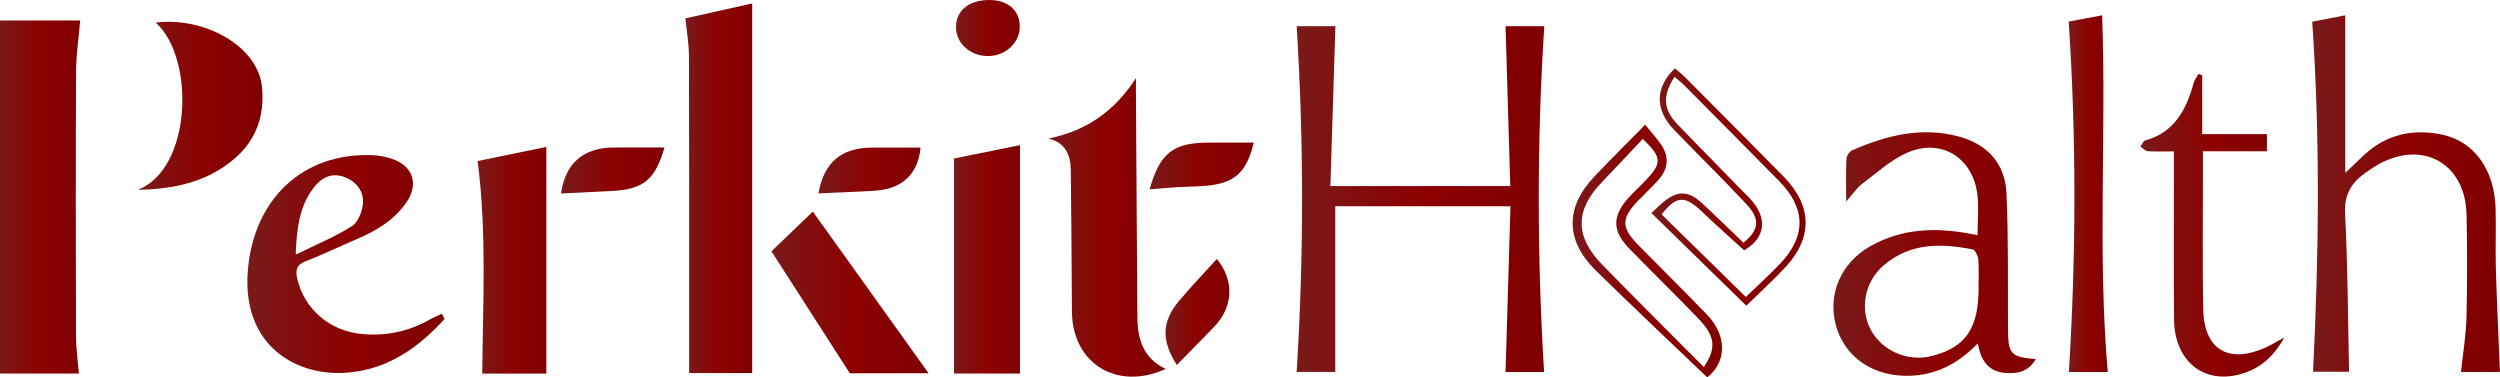 <svg width="265" height="40" viewBox="0 0 265 40" fill="none" xmlns="http://www.w3.org/2000/svg">
<g clip-path="url(#clip0_1_1726)">
<path d="M8.358 39.594H0V2.17H8.499C8.352 3.948 8.07 5.76 8.064 7.578C8.017 16.941 8.03 26.304 8.057 35.667C8.057 36.911 8.245 38.154 8.365 39.594H8.358Z" fill="url(#paint0_linear_1_1726)"/>
<path d="M159.595 2.778H163.694C162.903 15.035 162.93 27.196 163.673 39.432H159.588C159.762 33.585 159.936 27.784 160.11 21.862H141.538V39.425H137.446C138.21 27.189 138.21 15.035 137.446 2.778H141.552C141.377 8.403 141.203 13.994 141.023 19.726H160.09C159.923 14.095 159.755 8.511 159.588 2.778H159.595Z" fill="url(#paint1_linear_1_1726)"/>
<path d="M72.648 1.947C74.778 1.474 77.081 0.953 79.734 0.365V39.547H73.05C73.05 38.459 73.05 37.377 73.05 36.295C73.05 26.196 73.063 16.096 73.029 5.99C73.029 4.658 72.788 3.319 72.648 1.94V1.947Z" fill="url(#paint2_linear_1_1726)"/>
<path d="M265 39.425H260.861C261.068 37.485 261.397 35.586 261.444 33.679C261.537 30.049 261.531 26.412 261.457 22.782C261.35 17.38 256.903 14.818 252.188 17.38C251.732 17.631 251.304 17.928 250.868 18.225C249.321 19.28 248.47 20.537 248.578 22.647C248.866 28.197 248.879 33.76 249 39.405H245.182C245.798 27.081 245.952 14.771 245.095 2.298C246.026 2.116 247.231 1.886 248.598 1.622V18.327C249.428 17.536 250.004 16.975 250.587 16.434C252.965 14.223 255.791 13.622 258.878 14.277C262.247 14.987 264.397 17.969 264.531 22.038C264.598 24.141 264.498 26.25 264.558 28.359C264.665 32.03 264.839 35.694 264.993 39.425H265Z" fill="url(#paint3_linear_1_1726)"/>
<path d="M47.123 33.815C44.384 36.816 41.196 39.094 36.99 39.486C31.431 40.007 25.678 36.66 26.261 28.798C26.823 21.2 32.014 16.177 39.421 16.448C40.138 16.475 40.882 16.603 41.565 16.84C43.855 17.631 44.424 19.598 42.998 21.572C41.692 23.377 39.877 24.465 37.881 25.317C36.059 26.094 34.278 26.966 32.429 27.683C31.411 28.075 31.291 28.643 31.525 29.61C32.295 32.794 34.947 35.079 38.343 35.403C40.908 35.647 43.313 35.146 45.563 33.868C45.972 33.639 46.407 33.463 46.836 33.26L47.13 33.821L47.123 33.815ZM31.351 26.987C33.561 25.898 35.557 25.094 37.332 23.951C37.995 23.526 38.437 22.329 38.477 21.464C38.537 20.179 37.694 19.185 36.454 18.746C35.155 18.286 34.084 18.82 33.28 19.855C31.753 21.815 31.451 24.141 31.344 26.993L31.351 26.987Z" fill="url(#paint4_linear_1_1726)"/>
<path d="M111.132 14.683C115.157 13.879 118.164 11.776 120.408 8.288C120.408 8.849 120.408 9.403 120.408 9.964C120.461 17.86 120.515 25.75 120.562 33.645C120.575 35.998 121.231 37.999 123.555 39.108C118.405 41.467 113.65 38.513 113.623 33.017C113.596 28.021 113.563 23.018 113.503 18.023C113.482 16.414 112.933 15.123 111.132 14.683Z" fill="url(#paint5_linear_1_1726)"/>
<path d="M209.618 24.932C209.618 23.363 209.772 21.93 209.591 20.537C209.082 16.711 205.807 14.663 202.264 16.143C200.496 16.887 198.983 18.293 197.409 19.469C196.846 19.889 196.438 20.524 195.694 21.355C195.694 19.625 195.654 18.232 195.721 16.846C195.734 16.522 196.049 16.055 196.344 15.927C199.947 14.352 203.657 13.419 207.582 14.46C210.643 15.271 212.538 17.313 212.686 20.483C212.9 25.263 212.82 30.056 212.846 34.849C212.867 37.532 213.114 37.83 215.793 38.067C214.996 39.432 213.784 39.662 212.438 39.52C210.717 39.331 209.953 38.161 209.652 36.397C207.428 38.682 204.91 39.932 201.789 39.831C198.232 39.716 195.42 37.654 194.582 34.396C193.738 31.131 195.152 27.859 198.246 26.101C201.541 24.229 205.091 24.093 208.721 24.756C208.975 24.803 209.223 24.85 209.618 24.925V24.932ZM209.725 30.488C209.725 29.488 209.779 28.487 209.699 27.494C209.665 27.115 209.37 26.493 209.109 26.439C205.754 25.777 202.452 25.723 199.652 28.143C197.623 29.9 197.114 32.78 198.326 35.004C199.532 37.215 202.251 38.371 204.749 37.742C208.359 36.83 209.732 34.828 209.732 30.488H209.725Z" fill="url(#paint6_linear_1_1726)"/>
<path d="M108.118 39.594H101.125V16.799C103.208 16.38 105.526 15.907 108.118 15.386V39.601V39.594Z" fill="url(#paint7_linear_1_1726)"/>
<path d="M57.913 39.601H51.115C51.189 32.091 51.604 24.627 50.627 17.069C52.656 16.65 55.074 16.157 57.913 15.575V39.601Z" fill="url(#paint8_linear_1_1726)"/>
<path d="M14.627 20.118C20.354 17.86 20.695 6.152 16.503 2.393C21.586 1.758 27.4 4.84 27.781 9.316C28.036 12.297 27.165 14.805 24.908 16.772C21.948 19.341 18.378 20.044 14.627 20.118Z" fill="url(#paint9_linear_1_1726)"/>
<path d="M242.121 35.795C240.909 37.986 239.369 39.169 237.38 39.689C233.495 40.71 230.488 38.202 230.448 33.855C230.401 28.541 230.434 23.228 230.434 17.915C230.434 17.347 230.434 16.785 230.434 16.049C229.416 16.049 228.546 16.089 227.682 16.028C227.407 16.008 227.146 15.711 226.878 15.542C227.045 15.319 227.179 14.947 227.394 14.886C230.454 14.034 231.734 11.682 232.504 8.863C232.604 8.504 232.852 8.18 233.026 7.842C233.16 7.882 233.301 7.93 233.435 7.97V14.217H240.293V16.035H233.508C233.508 17.049 233.508 17.928 233.508 18.8C233.508 23.431 233.455 28.061 233.535 32.685C233.602 37.019 236.134 38.594 240.085 36.87C240.655 36.62 241.184 36.289 242.121 35.788V35.795Z" fill="url(#paint10_linear_1_1726)"/>
<path d="M219.283 2.285C220.247 2.102 221.513 1.873 222.826 1.622C223.288 14.264 222.324 26.831 223.422 39.432H219.303C220.06 27.108 220.107 14.825 219.283 2.285Z" fill="url(#paint11_linear_1_1726)"/>
<path d="M86.157 22.424C90.182 28.041 94.247 33.72 98.433 39.567H90.081C87.188 35.065 84.469 30.826 81.77 26.635C83.23 25.236 84.683 23.843 86.157 22.43V22.424Z" fill="url(#paint12_linear_1_1726)"/>
<path d="M174.383 13.209C175.012 13.994 175.568 14.609 176.044 15.278C176.948 16.569 176.861 17.854 175.83 19.023C175.14 19.807 174.363 20.517 173.639 21.274C171.845 23.147 171.831 24.1 173.626 25.939C176.044 28.413 178.515 30.833 180.913 33.321C183.163 35.653 182.976 38.405 180.973 40.007C176.988 36.194 173.017 32.469 169.139 28.656C165.904 25.472 165.904 21.95 169.032 18.678C170.76 16.867 172.534 15.102 174.396 13.209H174.383ZM174.128 14.724C172.708 16.231 171.295 17.766 169.849 19.26C166.955 22.234 166.908 25.04 169.822 28.041C172.407 30.705 175.039 33.321 177.658 35.957C178.629 36.938 179.614 37.911 180.605 38.905C181.951 36.917 181.837 35.66 180.042 33.787C177.618 31.259 175.099 28.819 172.662 26.304C170.907 24.492 170.887 22.944 172.541 21.058C173.157 20.355 173.874 19.726 174.517 19.043C176.184 17.265 176.151 16.65 174.135 14.73L174.128 14.724Z" fill="url(#paint13_linear_1_1726)"/>
<path d="M185.106 32.401C181.737 29.109 178.408 25.864 175.046 22.579C175.515 22.153 175.917 21.741 176.359 21.382C177.832 20.186 178.964 20.206 180.391 21.518C181.884 22.89 183.324 24.316 184.804 25.729C186.438 24.404 186.633 23.255 185.119 21.639C182.621 18.962 179.995 16.4 177.45 13.764C175.394 11.634 175.428 9.241 177.544 7.247C177.919 7.578 178.328 7.889 178.689 8.254C182.159 11.742 185.628 15.231 189.077 18.739C192.104 21.822 192.171 25.195 189.238 28.339C187.885 29.785 186.418 31.117 185.106 32.401ZM185.052 31.482C186.17 30.407 187.443 29.251 188.635 28.014C191.475 25.06 191.448 22.092 188.575 19.179C185.233 15.785 181.871 12.405 178.515 9.025C178.207 8.714 177.845 8.45 177.497 8.146C176.198 10.194 176.285 11.58 177.859 13.223C180.357 15.832 182.915 18.388 185.427 20.984C187.47 23.093 187.128 25.242 184.878 26.534C183.337 25.128 181.844 23.809 180.411 22.437C178.596 20.7 177.712 20.733 176.131 22.721C179.111 25.641 182.085 28.569 185.059 31.482H185.052Z" fill="url(#paint14_linear_1_1726)"/>
<path d="M86.753 20.497C87.335 17.232 89.15 15.657 92.439 15.643C94.153 15.636 95.861 15.643 97.583 15.643C97.315 18.428 95.64 20.03 92.767 20.213C90.758 20.341 88.742 20.409 86.746 20.497H86.753Z" fill="url(#paint15_linear_1_1726)"/>
<path d="M70.431 15.643C69.46 19.05 68.174 20.084 64.865 20.24C63.057 20.328 61.249 20.422 59.467 20.51C59.922 17.34 61.791 15.657 65.039 15.636C66.808 15.623 68.569 15.636 70.431 15.636V15.643Z" fill="url(#paint16_linear_1_1726)"/>
<path d="M124.741 38.695C123.073 36.059 123.14 34.071 125.009 31.854C126.288 30.34 127.661 28.913 128.987 27.453C130.849 29.724 130.755 32.517 128.672 34.666C127.373 36.005 126.067 37.337 124.741 38.695Z" fill="url(#paint17_linear_1_1726)"/>
<path d="M121.861 20.064C122.933 16.238 124.346 15.129 128.076 15.116C129.67 15.116 131.271 15.116 132.899 15.116C132.142 18.279 130.869 19.422 127.855 19.692C126.871 19.78 125.88 19.773 124.895 19.834C123.917 19.895 122.946 19.983 121.861 20.071V20.064Z" fill="url(#paint18_linear_1_1726)"/>
<path d="M104.91 2.6227e-05C106.879 0.02 108.118 1.136 108.098 2.866C108.071 4.543 106.584 5.922 104.782 5.942C102.847 5.963 101.333 4.61 101.333 2.853C101.333 1.102 102.74 -0.02 104.916 2.6227e-05H104.91Z" fill="url(#paint19_linear_1_1726)"/>
</g>
<defs>
<linearGradient id="paint0_linear_1_1726" x1="0" y1="20.882" x2="8.499" y2="20.882" gradientUnits="userSpaceOnUse">
<stop stop-color="#7A1A1A"/>
<stop offset="0.52" stop-color="#8D0000"/>
<stop offset="1" stop-color="#7F0000"/>
</linearGradient>
<linearGradient id="paint1_linear_1_1726" x1="137.446" y1="21.105" x2="163.694" y2="21.105" gradientUnits="userSpaceOnUse">
<stop stop-color="#7A1A1A"/>
<stop offset="0.52" stop-color="#8D0000"/>
<stop offset="1" stop-color="#7F0000"/>
</linearGradient>
<linearGradient id="paint2_linear_1_1726" x1="72.648" y1="19.956" x2="79.734" y2="19.956" gradientUnits="userSpaceOnUse">
<stop stop-color="#7A1A1A"/>
<stop offset="0.52" stop-color="#8D0000"/>
<stop offset="1" stop-color="#7F0000"/>
</linearGradient>
<linearGradient id="paint3_linear_1_1726" x1="245.095" y1="20.524" x2="265" y2="20.524" gradientUnits="userSpaceOnUse">
<stop stop-color="#7A1A1A"/>
<stop offset="0.52" stop-color="#8D0000"/>
<stop offset="1" stop-color="#7F0000"/>
</linearGradient>
<linearGradient id="paint4_linear_1_1726" x1="26.22" y1="27.988" x2="47.13" y2="27.988" gradientUnits="userSpaceOnUse">
<stop stop-color="#7A1A1A"/>
<stop offset="0.52" stop-color="#8D0000"/>
<stop offset="1" stop-color="#7F0000"/>
</linearGradient>
<linearGradient id="paint5_linear_1_1726" x1="111.132" y1="24.107" x2="123.555" y2="24.107" gradientUnits="userSpaceOnUse">
<stop stop-color="#7A1A1A"/>
<stop offset="0.52" stop-color="#8D0000"/>
<stop offset="1" stop-color="#7F0000"/>
</linearGradient>
<linearGradient id="paint6_linear_1_1726" x1="194.342" y1="26.928" x2="215.793" y2="26.928" gradientUnits="userSpaceOnUse">
<stop stop-color="#7A1A1A"/>
<stop offset="0.52" stop-color="#8D0000"/>
<stop offset="1" stop-color="#7F0000"/>
</linearGradient>
<linearGradient id="paint7_linear_1_1726" x1="101.125" y1="27.494" x2="108.118" y2="27.494" gradientUnits="userSpaceOnUse">
<stop stop-color="#7A1A1A"/>
<stop offset="0.52" stop-color="#8D0000"/>
<stop offset="1" stop-color="#7F0000"/>
</linearGradient>
<linearGradient id="paint8_linear_1_1726" x1="50.627" y1="27.588" x2="57.913" y2="27.588" gradientUnits="userSpaceOnUse">
<stop stop-color="#7A1A1A"/>
<stop offset="0.52" stop-color="#8D0000"/>
<stop offset="1" stop-color="#7F0000"/>
</linearGradient>
<linearGradient id="paint9_linear_1_1726" x1="14.627" y1="11.214" x2="27.824" y2="11.214" gradientUnits="userSpaceOnUse">
<stop stop-color="#7A1A1A"/>
<stop offset="0.52" stop-color="#8D0000"/>
<stop offset="1" stop-color="#7F0000"/>
</linearGradient>
<linearGradient id="paint10_linear_1_1726" x1="226.878" y1="23.879" x2="242.121" y2="23.879" gradientUnits="userSpaceOnUse">
<stop stop-color="#7A1A1A"/>
<stop offset="0.52" stop-color="#8D0000"/>
<stop offset="1" stop-color="#7F0000"/>
</linearGradient>
<linearGradient id="paint11_linear_1_1726" x1="219.283" y1="20.527" x2="223.422" y2="20.527" gradientUnits="userSpaceOnUse">
<stop stop-color="#7A1A1A"/>
<stop offset="0.52" stop-color="#8D0000"/>
<stop offset="1" stop-color="#7F0000"/>
</linearGradient>
<linearGradient id="paint12_linear_1_1726" x1="81.77" y1="30.995" x2="98.433" y2="30.995" gradientUnits="userSpaceOnUse">
<stop stop-color="#7A1A1A"/>
<stop offset="0.52" stop-color="#8D0000"/>
<stop offset="1" stop-color="#7F0000"/>
</linearGradient>
<linearGradient id="paint13_linear_1_1726" x1="166.699" y1="26.608" x2="182.538" y2="26.608" gradientUnits="userSpaceOnUse">
<stop stop-color="#7A1A1A"/>
<stop offset="0.52" stop-color="#8D0000"/>
<stop offset="1" stop-color="#7F0000"/>
</linearGradient>
<linearGradient id="paint14_linear_1_1726" x1="175.046" y1="19.824" x2="191.394" y2="19.824" gradientUnits="userSpaceOnUse">
<stop stop-color="#7A1A1A"/>
<stop offset="0.52" stop-color="#8D0000"/>
<stop offset="1" stop-color="#7F0000"/>
</linearGradient>
<linearGradient id="paint15_linear_1_1726" x1="86.746" y1="18.069" x2="97.583" y2="18.069" gradientUnits="userSpaceOnUse">
<stop stop-color="#7A1A1A"/>
<stop offset="0.52" stop-color="#8D0000"/>
<stop offset="1" stop-color="#7F0000"/>
</linearGradient>
<linearGradient id="paint16_linear_1_1726" x1="59.467" y1="18.07" x2="70.431" y2="18.07" gradientUnits="userSpaceOnUse">
<stop stop-color="#7A1A1A"/>
<stop offset="0.52" stop-color="#8D0000"/>
<stop offset="1" stop-color="#7F0000"/>
</linearGradient>
<linearGradient id="paint17_linear_1_1726" x1="123.546" y1="33.074" x2="130.313" y2="33.074" gradientUnits="userSpaceOnUse">
<stop stop-color="#7A1A1A"/>
<stop offset="0.52" stop-color="#8D0000"/>
<stop offset="1" stop-color="#7F0000"/>
</linearGradient>
<linearGradient id="paint18_linear_1_1726" x1="121.861" y1="17.593" x2="132.899" y2="17.593" gradientUnits="userSpaceOnUse">
<stop stop-color="#7A1A1A"/>
<stop offset="0.52" stop-color="#8D0000"/>
<stop offset="1" stop-color="#7F0000"/>
</linearGradient>
<linearGradient id="paint19_linear_1_1726" x1="101.333" y1="2.971" x2="108.098" y2="2.971" gradientUnits="userSpaceOnUse">
<stop stop-color="#7A1A1A"/>
<stop offset="0.52" stop-color="#8D0000"/>
<stop offset="1" stop-color="#7F0000"/>
</linearGradient>
<clipPath id="clip0_1_1726">
<rect width="265" height="40" fill="white"/>
</clipPath>
</defs>
</svg>
